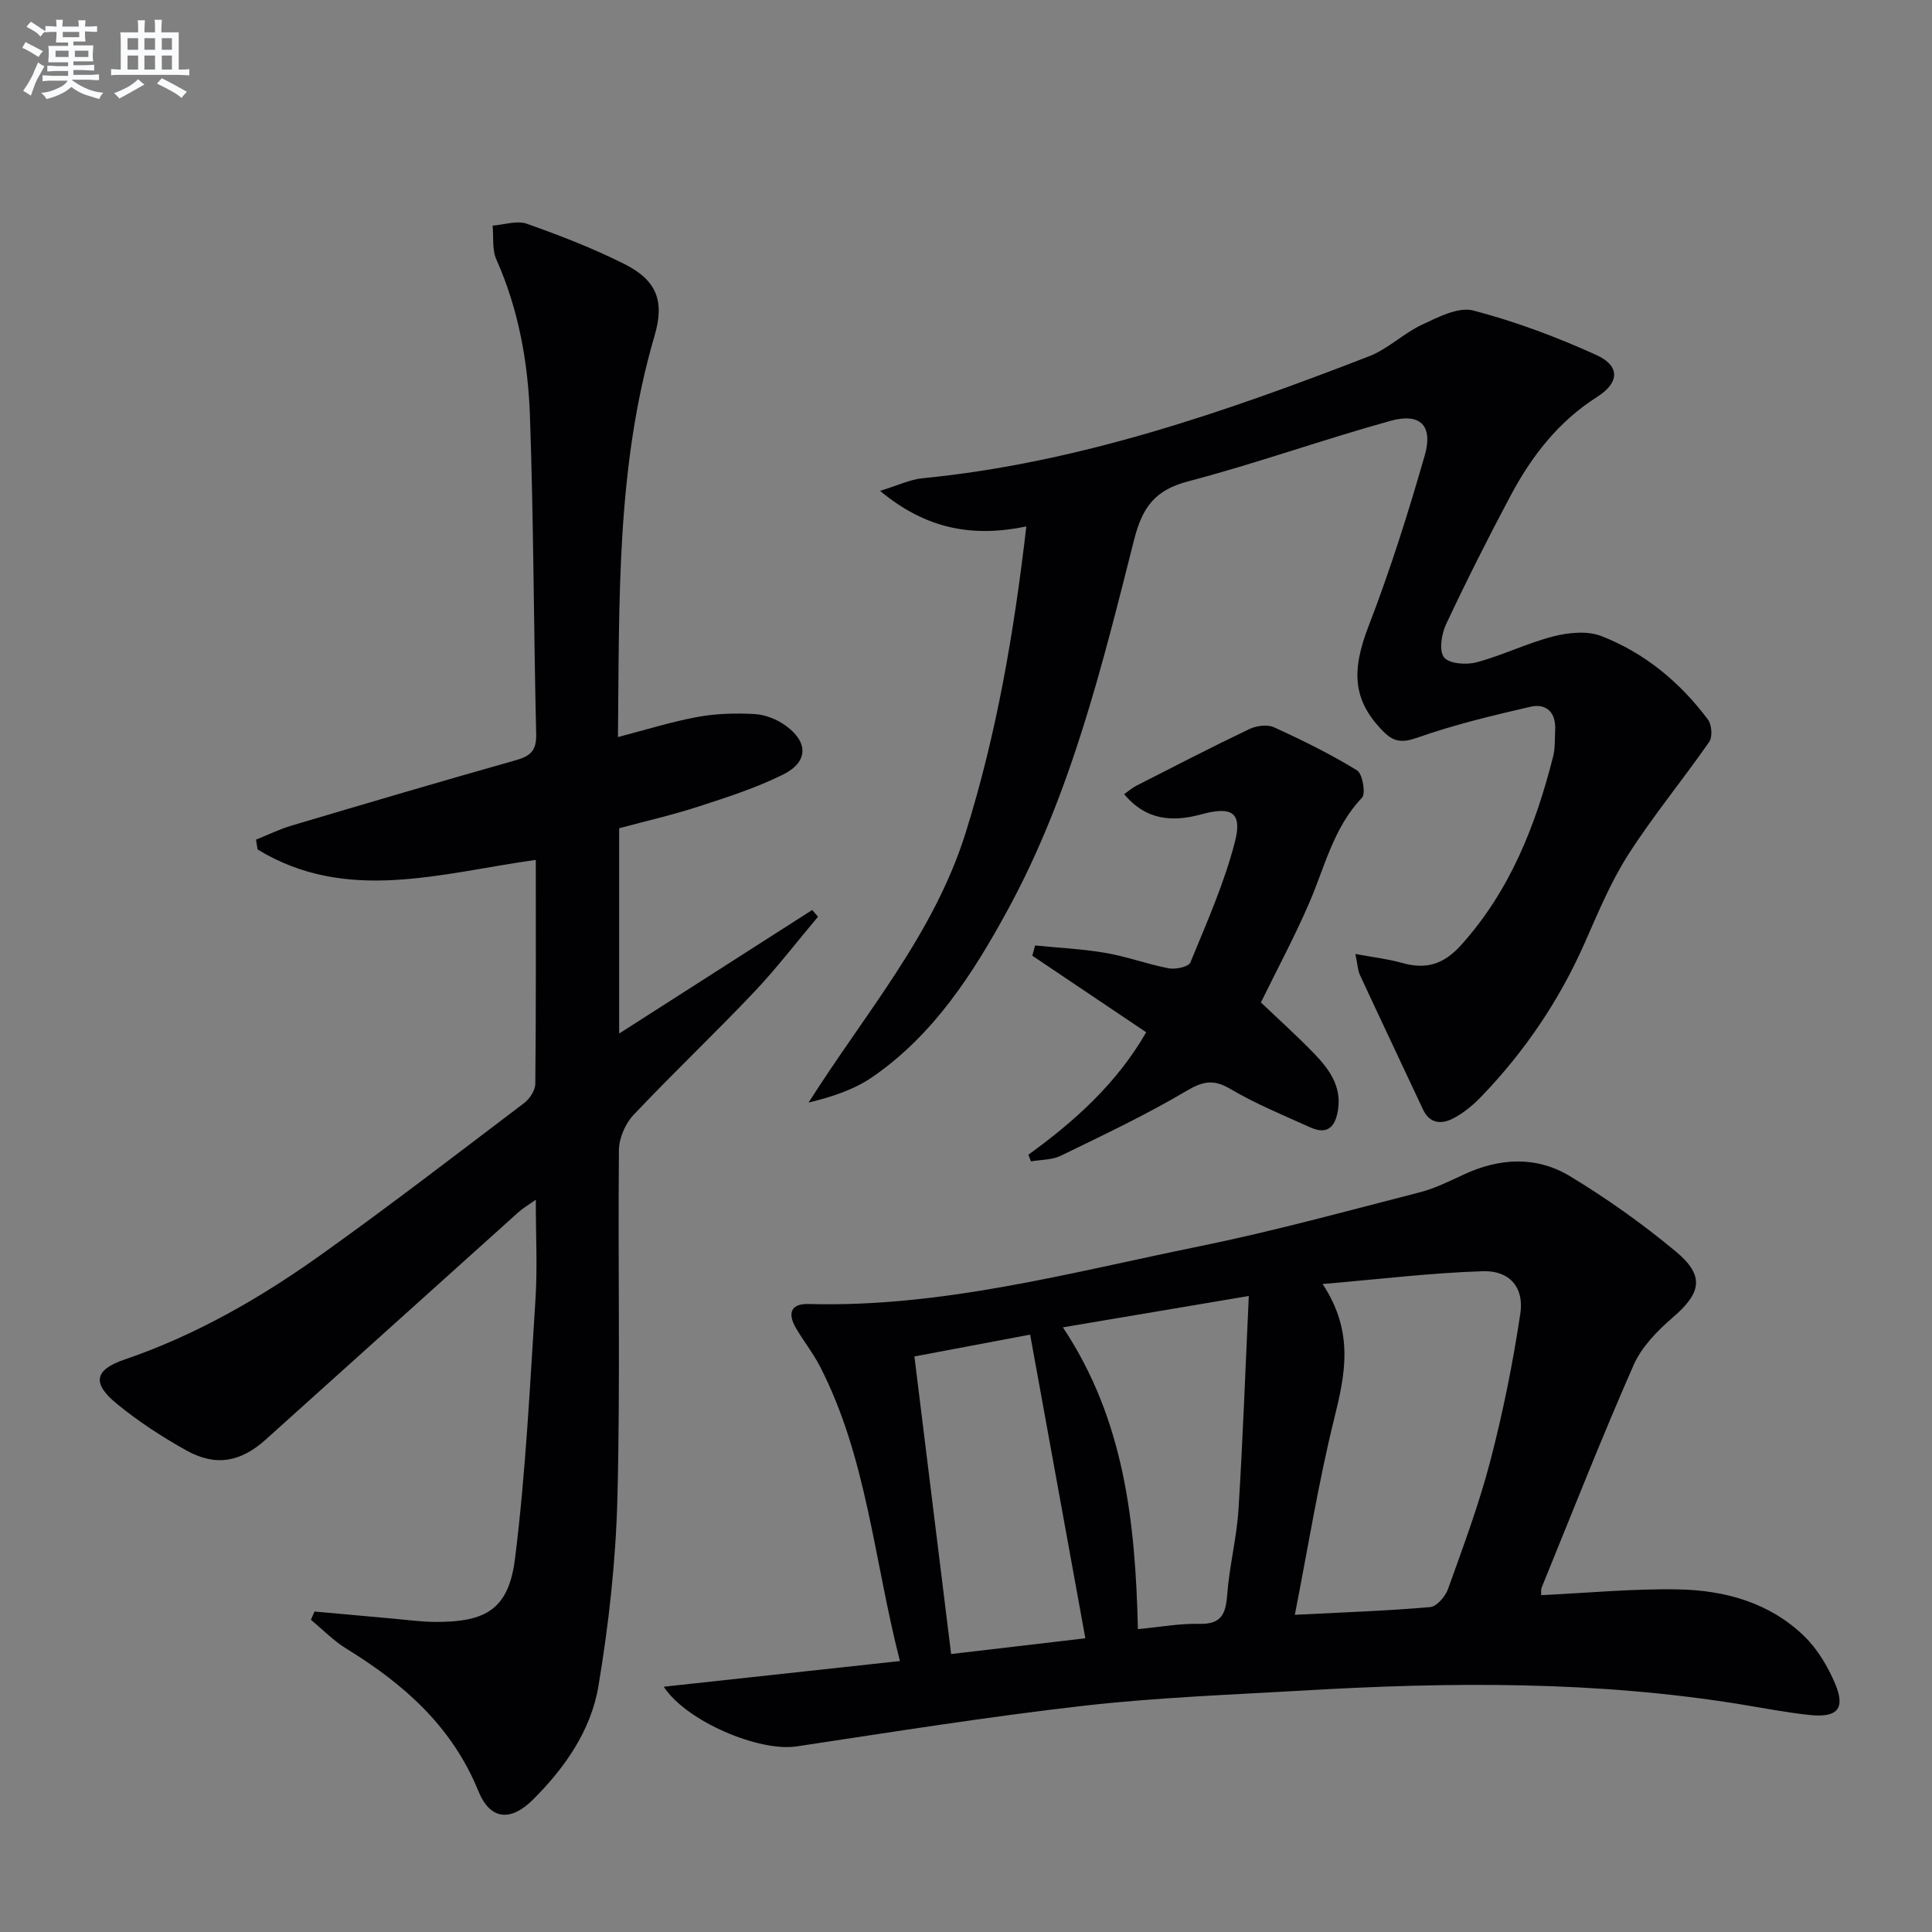 <svg enable-background="new 0 0 400 400" viewBox="0 0 400 400" xmlns="http://www.w3.org/2000/svg"><rect x="0" y="0" width="400" height="400" fill="#808080" stroke="none"/><g fill="#010103"><path d="m65.12 333.65c5.5.5 10.99 1 16.49 1.49 2.81.25 5.62.64 8.43.66 10.62.07 15.28-2.65 16.59-13.13 2.22-17.76 3.08-35.7 4.23-53.59.43-6.6.07-13.26.07-20.69-1.6 1.14-2.68 1.76-3.59 2.58-17.45 15.68-34.89 31.37-52.32 47.07-5.17 4.66-10.37 5.65-16.45 2.25-5.05-2.82-9.97-6.03-14.43-9.69-5.11-4.19-4.6-6.99 1.61-9.11 14.8-5.05 28.18-12.76 40.79-21.76 14.21-10.14 28.05-20.8 41.97-31.35 1.15-.87 2.31-2.63 2.32-3.99.16-15.31.1-30.62.1-46.36-19.63 2.72-39.18 9.1-57.6-2.16-.11-.68-.22-1.35-.33-2.03 2.47-.99 4.89-2.18 7.43-2.93 15.43-4.58 30.86-9.14 46.35-13.51 3.03-.85 4.31-1.99 4.23-5.36-.52-21.96-.52-43.94-1.29-65.9-.39-11.11-2.35-22.09-6.96-32.44-.91-2.04-.54-4.65-.77-6.99 2.37-.17 5.02-1.11 7.07-.39 6.87 2.43 13.71 5.08 20.21 8.34 6.73 3.38 8.36 7.69 6.24 14.89-7.95 27.06-7.26 54.86-7.57 83.05 5.74-1.49 11.03-3.16 16.45-4.16 3.88-.71 7.95-.83 11.9-.6 2.18.13 4.59 1.1 6.38 2.4 4.72 3.41 4.68 7.51-.5 10.1-5.6 2.79-11.66 4.73-17.63 6.67-5.32 1.73-10.8 2.97-16.35 4.47v42.5c13.72-8.78 26.84-17.18 39.97-25.58.4.47.8.93 1.2 1.4-4.44 5.26-8.63 10.75-13.36 15.73-8.14 8.58-16.74 16.72-24.85 25.32-1.7 1.81-2.99 4.8-3.01 7.27-.22 23.99.3 47.99-.31 71.96-.33 13.05-1.78 26.16-3.94 39.05-1.53 9.12-6.92 16.86-13.52 23.44-4.68 4.66-8.9 4.23-11.33-1.75-5.44-13.37-15.44-22.18-27.31-29.47-2.67-1.64-4.92-3.97-7.36-5.99.24-.57.5-1.14.75-1.71z"/><path d="m319.09 330.26c9.56-.45 18.99-1.37 28.4-1.19 9.63.18 18.89 2.73 26.04 9.67 2.76 2.68 4.91 6.29 6.42 9.87 2.17 5.15.48 7.06-5.27 6.46-4.78-.5-9.51-1.43-14.26-2.2-29.91-4.87-59.99-4.64-90.1-2.89-15.27.89-30.58 1.44-45.76 3.16-19.95 2.27-39.8 5.45-59.66 8.44-7.67 1.15-22.74-5.13-27.48-12.36 16.29-1.77 32.27-3.51 48.9-5.32-5.39-20.98-6.83-42.11-16.57-61.03-1.44-2.79-3.45-5.29-5.02-8.02-1.66-2.9-1.05-4.97 2.66-4.87 27.71.76 54.24-6.52 81.01-11.96 15.26-3.11 30.32-7.26 45.42-11.13 3.18-.81 6.22-2.31 9.22-3.71 7.42-3.46 15.04-3.87 21.99.33 7.64 4.61 15 9.85 21.87 15.55 6.12 5.07 5.35 8.62-.58 13.72-3.2 2.75-6.46 6.11-8.12 9.88-6.67 15.18-12.74 30.63-19 45.99-.22.54-.09 1.23-.11 1.61zm-51.01 4.07c10.14-.52 19.1-.82 28.01-1.6 1.36-.12 3.15-2.18 3.7-3.72 3.13-8.74 6.4-17.48 8.74-26.45 2.63-10.07 4.7-20.33 6.24-30.62.81-5.42-2.26-8.92-7.73-8.75-10.62.33-21.2 1.63-33.21 2.65 6.64 10.05 4.63 18.87 2.35 28.09-3.21 13.01-5.33 26.28-8.1 40.4zm-48.02-59.52c12.73 19.13 15.01 40.34 15.53 62.48 4.53-.42 8.64-1.19 12.73-1.09 4.5.11 5.45-1.98 5.75-5.95.44-5.95 1.97-11.82 2.35-17.77.91-14.57 1.43-29.16 2.13-44.16-13.3 2.25-25.5 4.3-38.49 6.49zm4.65 64.38c-3.93-21.61-7.68-42.24-11.43-62.87-7.97 1.5-15.93 3-23.96 4.52 2.5 20.3 4.99 40.47 7.6 61.61 9.39-1.11 18.65-2.19 27.79-3.26z"/><path d="m212.49 109c-11.11 2.27-20.65.62-30.29-7.37 3.74-1.14 6.21-2.36 8.78-2.61 32.26-3.16 62.52-13.66 92.46-25.25 3.93-1.52 7.16-4.77 11.01-6.57 3.33-1.55 7.49-3.72 10.58-2.91 8.73 2.28 17.31 5.49 25.54 9.24 4.87 2.22 4.73 5.71.12 8.63-8.01 5.09-13.56 12.24-17.9 20.39-4.69 8.8-9.18 17.72-13.42 26.75-.94 2.01-1.47 5.51-.38 6.82 1.11 1.34 4.65 1.57 6.77.99 5.38-1.45 10.48-3.98 15.87-5.36 3.13-.8 7-1.18 9.88-.07 9 3.49 16.33 9.57 22.11 17.31.79 1.06.97 3.58.25 4.61-5.46 7.86-11.6 15.28-16.75 23.33-3.65 5.7-6.28 12.09-9.03 18.31-5.24 11.85-12.37 22.4-21.33 31.72-1.71 1.78-3.69 3.45-5.86 4.58-2.35 1.23-4.85 1.21-6.27-1.81-4.35-9.29-8.76-18.56-13.07-27.87-.46-1-.49-2.19-.94-4.35 3.64.68 6.69 1.02 9.61 1.84 4.98 1.41 8.63.38 12.3-3.71 10.12-11.26 15.4-24.7 19.03-39.02.44-1.74.32-3.64.42-5.46.19-3.66-1.8-5.61-5.19-4.82-7.88 1.82-15.78 3.72-23.39 6.4-3.1 1.09-4.85.87-6.95-1.25-6.38-6.42-6.72-12.49-3.09-21.89 4.46-11.55 8.2-23.41 11.62-35.32 1.76-6.15-.92-8.85-7.05-7.16-14.06 3.89-27.83 8.84-41.94 12.54-6.86 1.8-9.47 5.33-11.18 12.07-6.64 26.21-13.06 52.58-26.14 76.6-7.2 13.23-15.32 25.86-27.99 34.62-3.8 2.62-8.36 4.14-13.27 5.32 11.64-18.39 25.88-34.74 32.48-55.74 6.45-20.52 10.04-41.51 12.6-63.53z"/><path d="m212.92 239.07c9.63-6.97 18.32-14.8 24.39-25.35-8.01-5.39-15.8-10.62-23.58-15.85.19-.71.39-1.41.58-2.12 4.89.49 9.82.72 14.65 1.55 4.4.76 8.64 2.35 13.03 3.18 1.42.27 4.1-.31 4.47-1.22 3.37-8.23 7.04-16.45 9.23-25.02 1.55-6.07-.74-7.34-6.88-5.66-5.95 1.63-11.49 1.35-16.06-4.16.96-.67 1.66-1.3 2.47-1.72 7.77-3.96 15.52-7.97 23.39-11.73 1.48-.71 3.75-1.04 5.14-.4 5.88 2.68 11.71 5.55 17.2 8.92 1.16.71 1.86 4.81 1.03 5.68-5.89 6.18-7.67 14.22-10.87 21.66-3.01 7-6.63 13.73-10.05 20.71 3.67 3.51 7.5 6.94 11.06 10.63 3.03 3.15 5.62 6.66 4.92 11.49-.49 3.38-2.01 5.44-5.72 3.77-5.6-2.53-11.33-4.87-16.6-7.98-3.54-2.09-5.72-1.57-9.16.46-8.36 4.95-17.2 9.12-25.95 13.38-1.81.88-4.1.8-6.16 1.16-.17-.45-.35-.91-.53-1.38z"/></g><path d="m6.8 9.5c.6.3 1.3.7 2.1 1.1-.4.4-.7.8-.9 1.2-.7-.4-1.3-.8-1.8-1.1s-1.1-.6-1.6-.8c.2-.4.5-.8.7-1.2.4.2.8.5 1.5.8zm.9 6.9c-.3.6-.5 1.1-.7 1.7s-.4 1.1-.6 1.7c-.6-.4-1.1-.7-1.6-1 .7-1 1.2-1.8 1.5-2.4.3-.5.6-1.1.8-1.7.3-.6.5-1.2.8-1.8.3.3.8.6 1.3.8-.7 1.3-1.2 2.2-1.5 2.7zm.1-11c.4.3 1 .7 1.7 1.1-.5.2-.8.6-1.1 1.1-.5-.6-1-1-1.4-1.2s-.9-.6-1.5-.8c.2-.4.5-.7.9-1.1.5.3.9.6 1.4.9zm10.5 13.1c1 .4 2 .6 3.1.7-.4.4-.7.8-.8 1.3-.9-.2-1.9-.6-3-.9-1-.4-2-.9-2.8-1.6-.5.4-1.1.9-1.9 1.3s-1.9.9-3.3 1.2c-.1-.3-.5-.8-1.1-1.3 1 0 2.1-.3 3.2-.8 1.2-.5 1.9-1 2.3-1.7h-3.2c-.4 0-1 0-2 .1v-1.2c1 0 1.7.1 2 .1h3.3v-1h-2.3c-.2 0-.9 0-2 .1v-1.2c1.2 0 1.9.1 2 .1h2.3v-.8h-4.1c0-.7.1-1.2.1-1.6 0-.5 0-1.1-.1-1.8h4.1v-.7h-2.5c0-.6.1-1.1.1-1.6v-.6h-.5c-.4 0-1 0-1.8.1v-1.3c1.2 0 1.9.1 2.1.1h.2c0-.3 0-.8-.1-1.4h1.4c0 .6-.1 1-.1 1.4h3.4c0-.4 0-.8-.1-1.3h1.5c0 .4-.1.9-.1 1.3.7 0 1.5 0 2.5-.1v1.2c-1 0-1.8-.1-2.5-.1v.6c0 .3 0 .8.1 1.5h-2.5v.8h4.1c0 .8-.1 1.3-.1 1.8s0 1 .1 1.5h-4.1v.8h1.4c.8 0 1.8 0 2.9-.1v1.2c-1 0-1.9-.1-2.8-.1h-1.5v1h3.2c.3 0 1 0 2.1-.1v1.2c-1.1 0-1.8-.1-2.1-.1h-3.4l-.1.1c1.4 1 2.4 1.5 3.4 1.9zm-4.1-6.7v-1.3h-2.7v1.3zm2.2-4.1v-1.1h-3.4v1.1zm1.9 4.1v-1.3h-2.8v1.3z" fill="#fafbfc"/><path d="m37 6.7v2.3 5.4c1 0 1.8 0 2.2-.1v1.3c-.6 0-1.5-.1-2.5-.1h-11.9c-.7 0-1.3 0-1.8.1v-1.3c.5 0 1.1.1 2 .1v-5.2c0-1 0-1.8-.1-2.5h3.7c0-1.3 0-2.1-.1-2.5h1.5c0 .4-.1 1.3-.1 2.5h2.2c0-1.2 0-2.1-.1-2.6h1.5c0 .4-.1 1.3-.1 2.6zm-12.3 13.7c-.3-.4-.7-.8-1.1-1.1 1.1-.4 2.1-.9 2.9-1.3.8-.5 1.5-1 2.1-1.6.4.4.9.8 1.3 1.1-2.5 1.4-4.2 2.4-5.2 2.9zm3.9-10.1v-2.4h-2.2v2.4zm0 4.1v-2.9h-2.2v2.9zm3.5-4.1v-2.4h-2.2v2.4zm0 4.1v-2.9h-2.2v2.9zm.4 2.9 1-1.1c.6.3 1.4.7 2.5 1.3s2 1.1 2.7 1.5c-.4.4-.8.8-1.1 1.3-.8-.8-2.5-1.7-5.1-3zm3.1-7v-2.4h-2.1v2.4zm0 4.1v-2.9h-2.1v2.9z" fill="#fafbfc"/></svg>